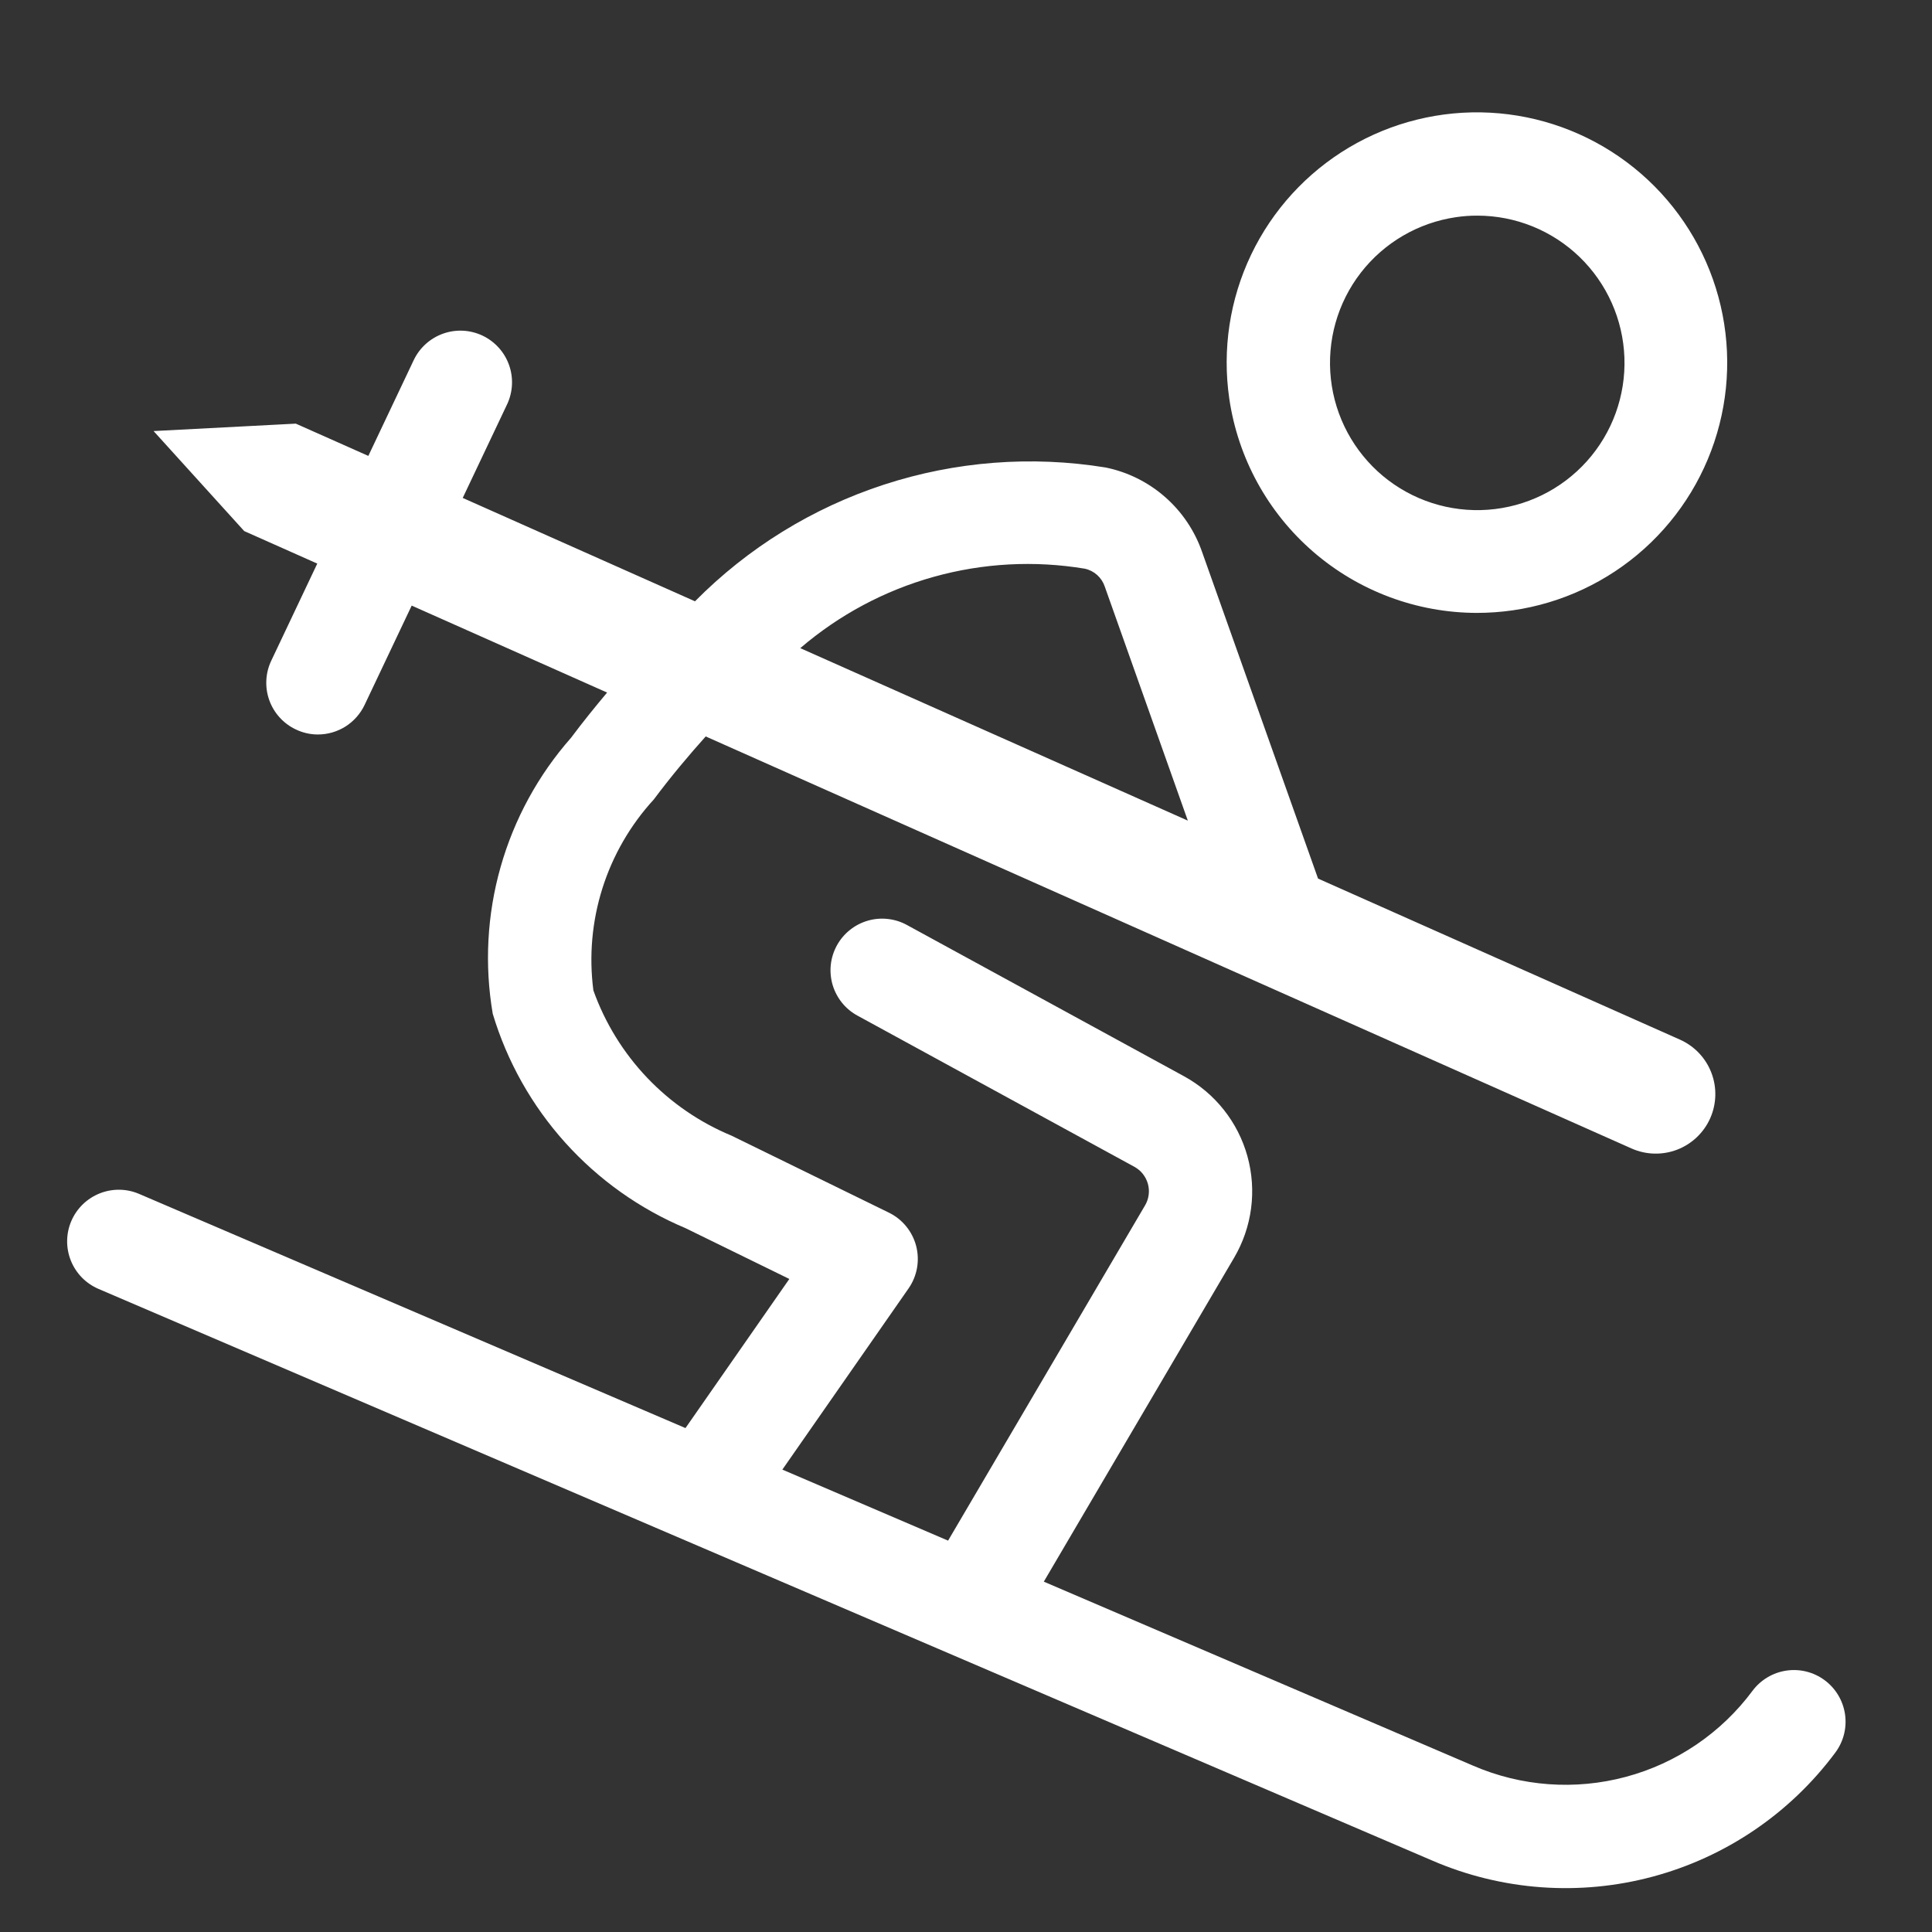 <?xml version="1.0" encoding="UTF-8"?> <svg xmlns="http://www.w3.org/2000/svg" width="77" height="77" viewBox="0 0 77 77" fill="none"><rect x="0" y="0" width="77" height="77" fill="#333333" stroke="none"/><path d="M58.858 24.427C59.337 24.427 59.816 24.393 60.29 24.325C62.242 24.043 64.068 23.188 65.534 21.869C67.001 20.549 68.044 18.825 68.53 16.913C69.017 15.001 68.925 12.987 68.267 11.127C67.609 9.267 66.415 7.644 64.834 6.463C63.254 5.282 61.359 4.596 59.389 4.491C57.419 4.387 55.462 4.87 53.766 5.878C52.071 6.886 50.712 8.374 49.862 10.154C49.012 11.935 48.709 13.927 48.992 15.88C49.337 18.251 50.524 20.419 52.335 21.988C54.147 23.557 56.462 24.423 58.858 24.427ZM58.026 8.656C58.308 8.614 58.593 8.593 58.878 8.594C60.398 8.594 61.858 9.184 62.951 10.239C64.045 11.295 64.686 12.733 64.741 14.251C64.796 15.77 64.26 17.25 63.245 18.382C62.23 19.513 60.816 20.206 59.301 20.316C57.785 20.426 56.286 19.944 55.119 18.972C53.952 17.999 53.207 16.611 53.042 15.101C52.877 13.59 53.304 12.074 54.233 10.872C55.163 9.67 56.523 8.876 58.026 8.656V8.656ZM72.729 66.97C72.292 66.643 71.743 66.503 71.203 66.581C70.663 66.659 70.176 66.948 69.849 67.384C68.601 69.065 66.822 70.274 64.801 70.816C62.779 71.359 60.634 71.202 58.713 70.372L41.601 63.037L49.187 50.125C49.541 49.522 49.771 48.853 49.862 48.159C49.953 47.465 49.904 46.76 49.717 46.085C49.531 45.411 49.21 44.78 48.776 44.232C48.341 43.683 47.8 43.228 47.186 42.892L36.156 36.871C35.919 36.739 35.658 36.656 35.388 36.626C35.119 36.595 34.846 36.618 34.585 36.694C34.324 36.77 34.081 36.896 33.87 37.066C33.658 37.236 33.482 37.446 33.352 37.684C33.222 37.922 33.14 38.184 33.111 38.454C33.083 38.724 33.108 38.996 33.185 39.257C33.263 39.517 33.391 39.759 33.562 39.97C33.733 40.18 33.944 40.355 34.184 40.483L45.213 46.504C45.343 46.576 45.458 46.672 45.55 46.789C45.642 46.906 45.71 47.04 45.75 47.183C45.789 47.326 45.8 47.476 45.78 47.623C45.761 47.771 45.712 47.913 45.636 48.041L37.786 61.402L31.181 58.571L36.209 51.353C36.379 51.11 36.494 50.832 36.547 50.54C36.599 50.248 36.588 49.948 36.514 49.66C36.439 49.373 36.303 49.105 36.115 48.875C35.927 48.645 35.692 48.459 35.425 48.329L29.16 45.264C27.888 44.737 26.74 43.949 25.791 42.952C24.842 41.954 24.112 40.769 23.649 39.472C23.471 38.105 23.594 36.716 24.01 35.401C24.426 34.087 25.124 32.88 26.056 31.864C26.753 30.933 27.442 30.115 28.126 29.351L65.028 45.774C65.603 46.029 66.256 46.045 66.843 45.82C67.43 45.594 67.904 45.144 68.16 44.569C68.415 43.994 68.433 43.342 68.207 42.754C67.982 42.167 67.533 41.693 66.958 41.436L52.531 35.016L47.912 22.006C47.619 21.158 47.11 20.4 46.435 19.809C45.761 19.217 44.943 18.811 44.064 18.632C41.109 18.152 38.081 18.386 35.235 19.314C32.388 20.241 29.804 21.836 27.699 23.965L18.442 19.845L20.209 16.118C20.442 15.624 20.471 15.059 20.287 14.544C20.104 14.03 19.723 13.61 19.23 13.376C18.737 13.143 18.171 13.114 17.657 13.298C17.142 13.482 16.722 13.862 16.488 14.355L14.68 18.17L11.789 16.884L6.121 17.18L9.733 21.166L12.645 22.462L10.811 26.332C10.695 26.576 10.628 26.841 10.615 27.111C10.601 27.381 10.641 27.651 10.732 27.905C10.823 28.16 10.963 28.394 11.145 28.594C11.326 28.794 11.545 28.957 11.79 29.072C12.064 29.204 12.365 29.273 12.669 29.273C13.059 29.273 13.441 29.162 13.771 28.954C14.1 28.745 14.364 28.447 14.531 28.095L16.408 24.136L24.196 27.602C23.718 28.173 23.239 28.762 22.76 29.403C21.452 30.887 20.493 32.646 19.953 34.549C19.412 36.452 19.305 38.453 19.638 40.403C20.209 42.305 21.194 44.057 22.522 45.534C23.85 47.011 25.488 48.177 27.318 48.947L31.459 50.973L27.32 56.916L5.546 47.584C5.297 47.477 5.03 47.42 4.76 47.417C4.489 47.414 4.221 47.464 3.97 47.564C3.719 47.665 3.49 47.814 3.296 48.002C3.103 48.191 2.948 48.417 2.842 48.665C2.735 48.914 2.679 49.181 2.676 49.452C2.673 49.722 2.723 49.99 2.824 50.242C2.924 50.492 3.073 50.721 3.262 50.915C3.451 51.108 3.677 51.262 3.925 51.369L57.092 74.157C59.862 75.351 62.954 75.576 65.867 74.794C68.78 74.013 71.345 72.272 73.145 69.852C73.472 69.415 73.612 68.865 73.534 68.325C73.456 67.785 73.166 67.297 72.729 66.97V66.97ZM43.233 22.665C43.418 22.704 43.588 22.791 43.728 22.917C43.868 23.043 43.973 23.203 44.032 23.382L47.341 32.706L31.895 25.832C33.439 24.507 35.254 23.537 37.213 22.99C39.172 22.442 41.227 22.331 43.233 22.665V22.665Z" fill="white"></path></svg> 